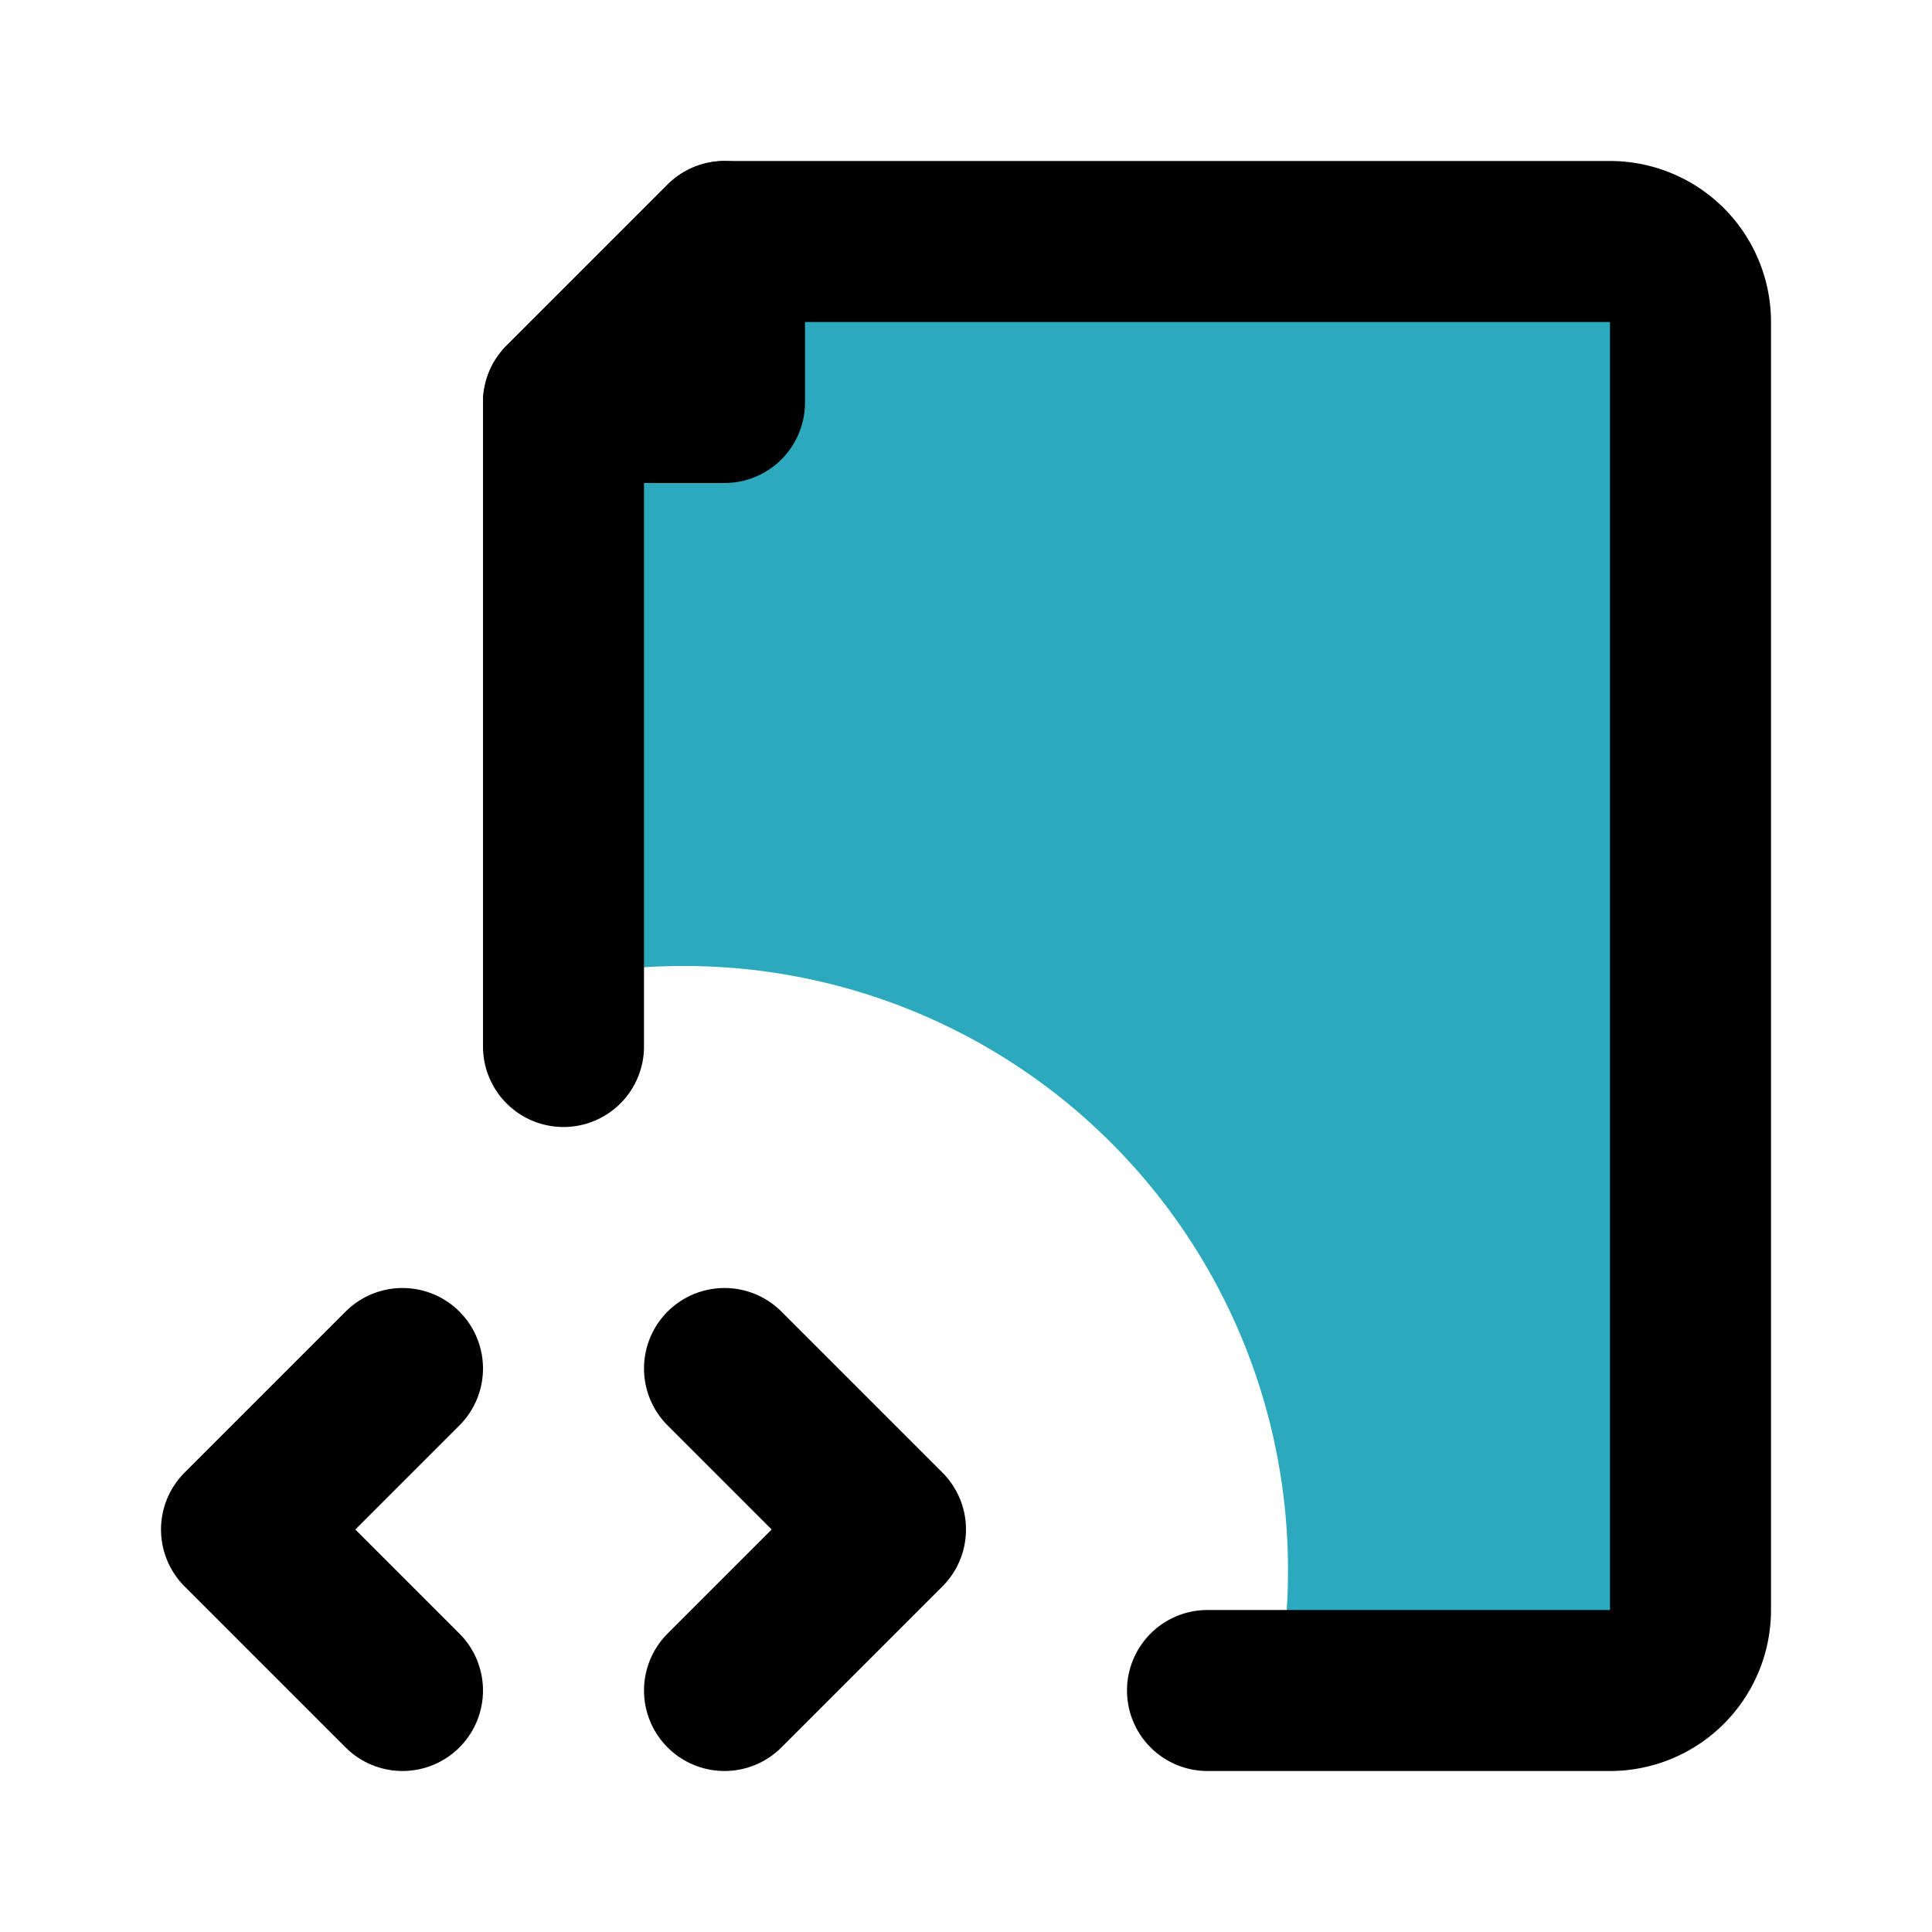 <?xml version="1.0" encoding="utf-8"?><!-- Скачано с сайта svg4.ru / Downloaded from svg4.ru -->
<svg fill="#000000" width="800px" height="800px" viewBox="0 0 24 24" id="file-code-5" data-name="Flat Line" xmlns="http://www.w3.org/2000/svg" class="icon flat-line"><path id="secondary" d="M9,5V3H20a1,1,0,0,1,1,1V20a1,1,0,0,1-1,1H15.85A7.41,7.41,0,0,0,16,19.5,7.5,7.5,0,0,0,8.5,12a7.41,7.41,0,0,0-1.5.15V5Z" style="fill: rgb(44, 169, 188); stroke-width: 2;"></path><polyline id="primary" points="5 17 3 19 5 21" style="fill: none; stroke: rgb(0, 0, 0); stroke-linecap: round; stroke-linejoin: round; stroke-width: 2;"></polyline><polyline id="primary-2" data-name="primary" points="9 21 11 19 9 17" style="fill: none; stroke: rgb(0, 0, 0); stroke-linecap: round; stroke-linejoin: round; stroke-width: 2;"></polyline><path id="primary-3" data-name="primary" d="M7,13V5L9,3H20a1,1,0,0,1,1,1V20a1,1,0,0,1-1,1H15" style="fill: none; stroke: rgb(0, 0, 0); stroke-linecap: round; stroke-linejoin: round; stroke-width: 2;"></path><polygon id="primary-4" data-name="primary" points="7 5 9 5 9 3 7 5" style="fill: none; stroke: rgb(0, 0, 0); stroke-linecap: round; stroke-linejoin: round; stroke-width: 2;"></polygon></svg>
